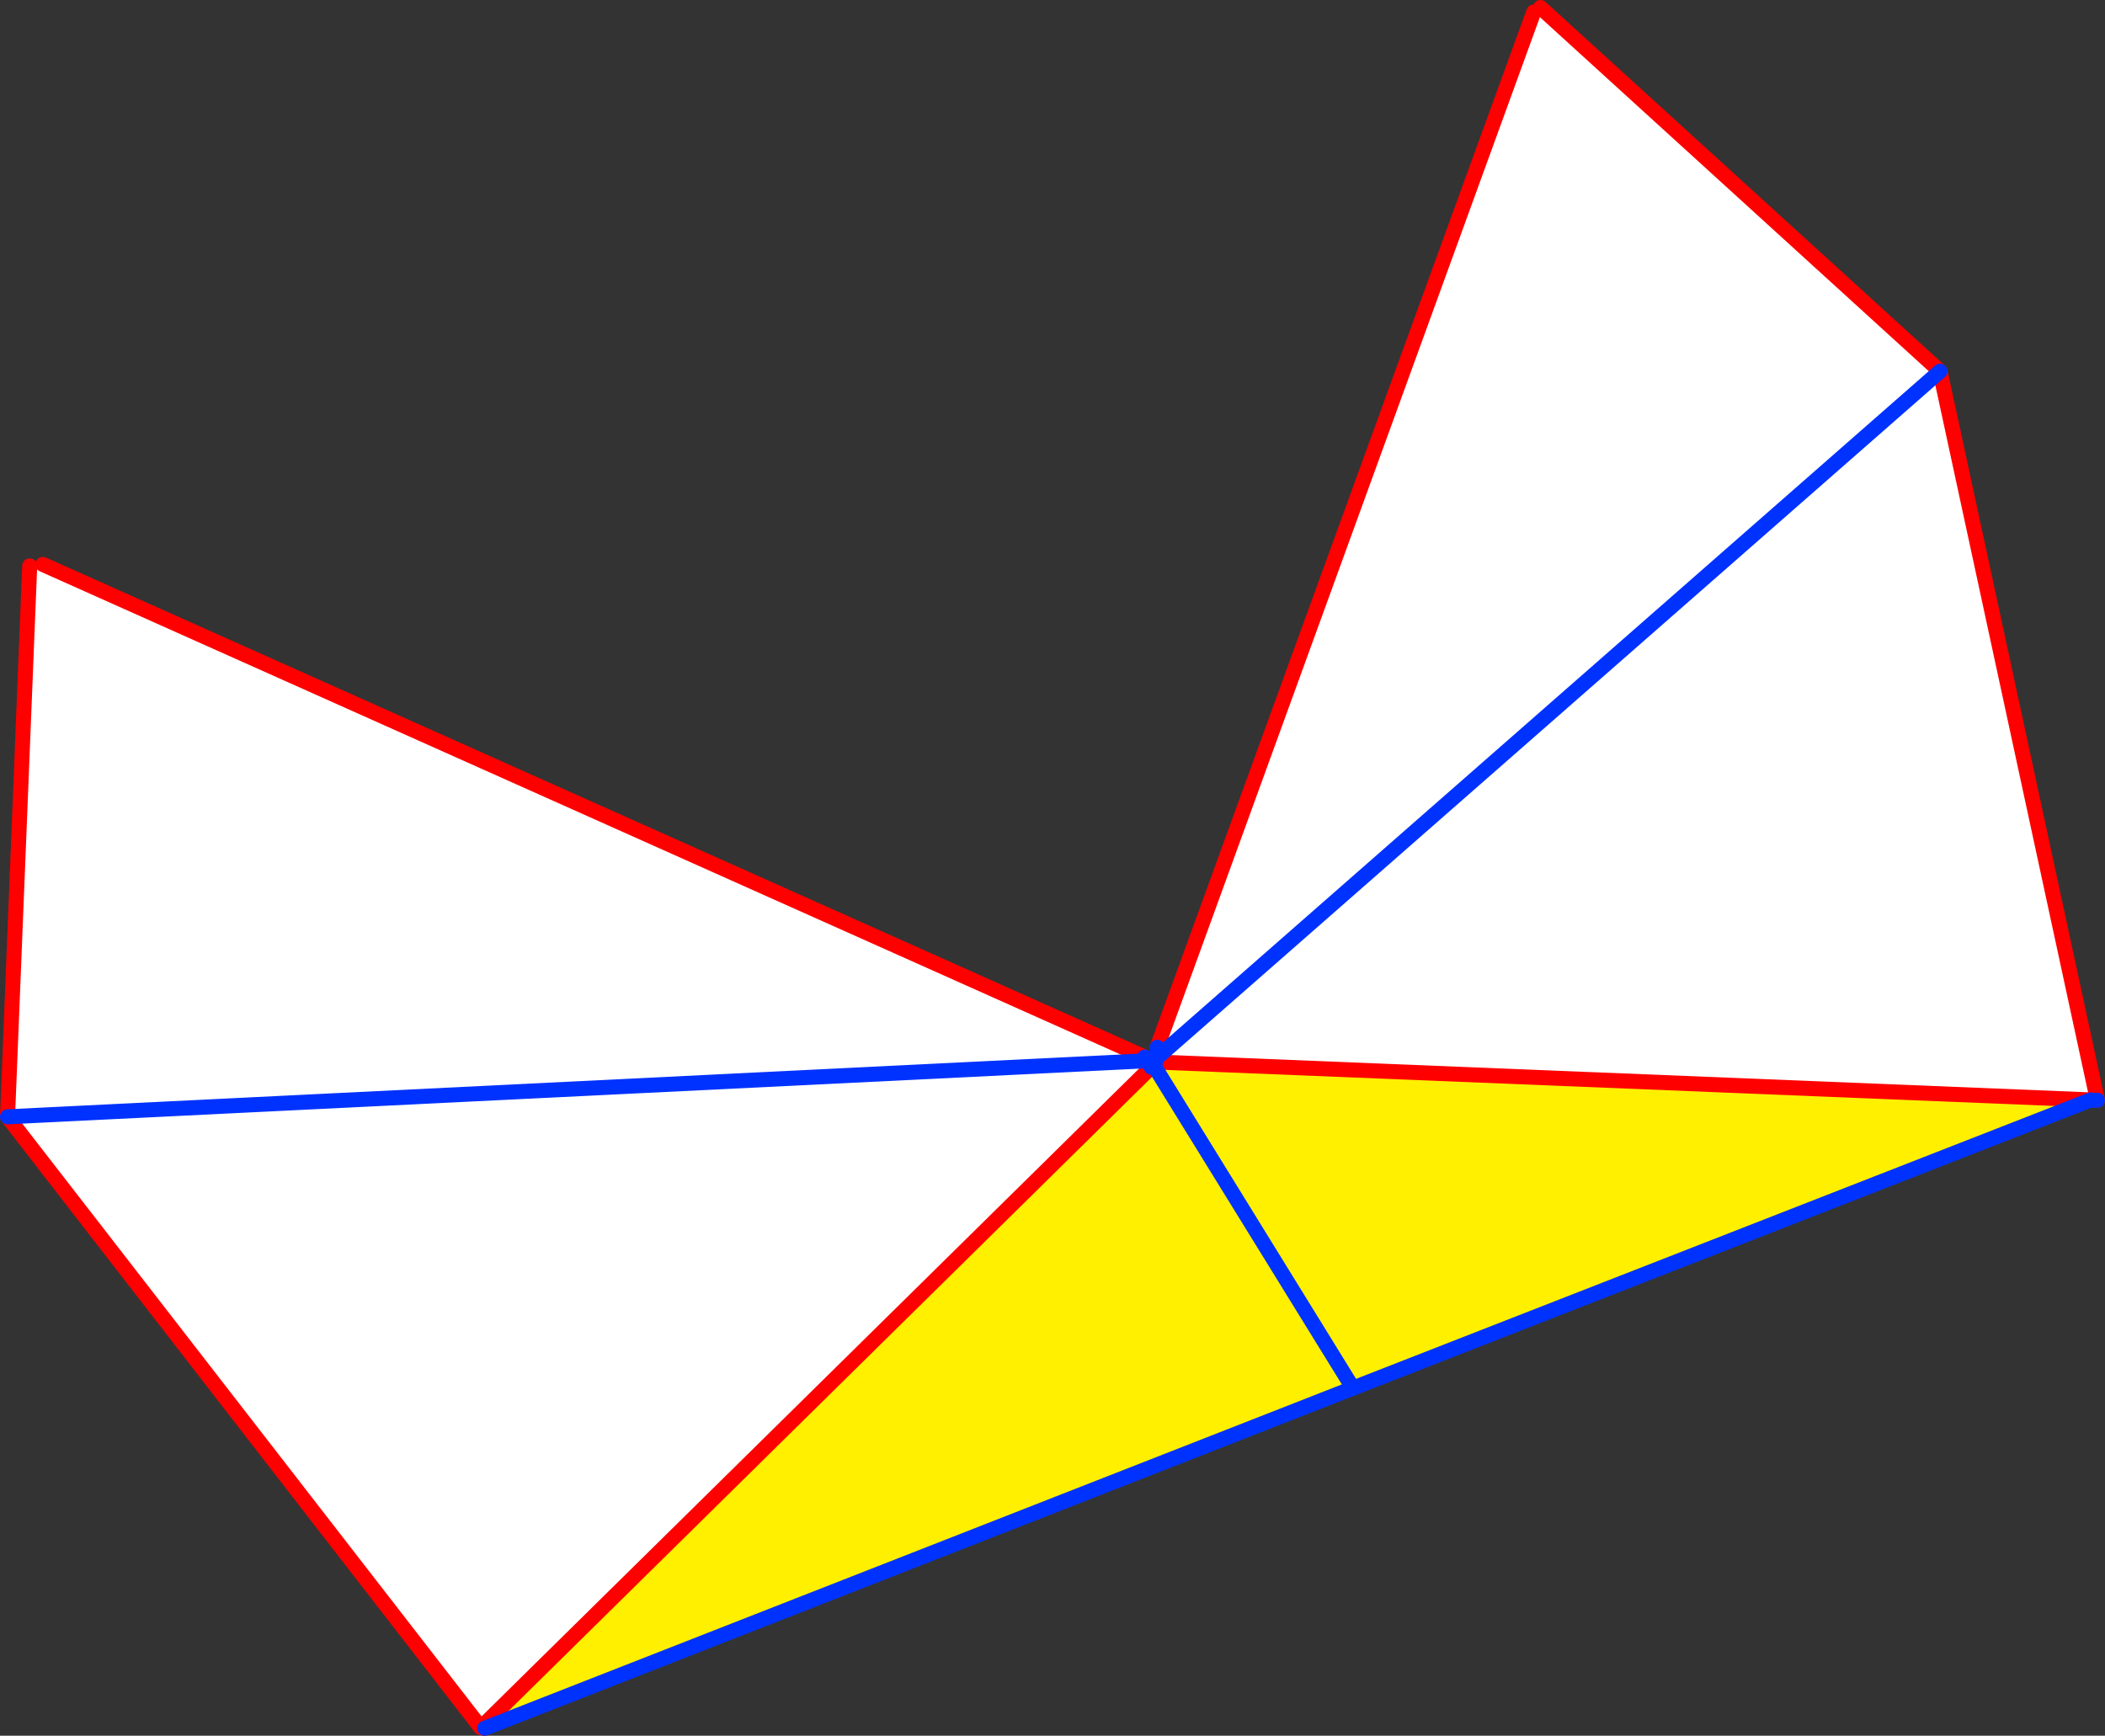 <?xml version="1.0" encoding="UTF-8" standalone="no"?>
<svg xmlns:xlink="http://www.w3.org/1999/xlink" height="230.95px" width="280.05px" xmlns="http://www.w3.org/2000/svg">
  <rect width="100%" height="100%" fill="#333333" stroke="none"/>
  <g transform="matrix(1.0, 0.0, 0.0, 1.0, -189.1, -117.85)">
    <path d="M393.15 119.45 L394.05 118.85 447.2 167.25 342.9 258.7 447.2 167.25 468.15 264.25 467.75 264.25 467.65 264.25 467.25 264.2 342.85 259.15 342.9 258.7 342.85 258.7 343.05 257.2 393.15 119.45 M341.4 258.5 L341.45 259.0 190.1 266.45 341.45 259.0 342.25 259.85 253.3 347.5 253.6 347.8 253.05 347.7 190.1 266.45 193.05 193.15 194.8 192.95 341.4 258.5 M342.5 259.4 L342.7 258.85 342.7 258.75 342.7 258.85 342.5 259.4 342.25 258.95 342.65 258.8 342.7 258.75 342.85 258.7 342.7 259.1 342.7 259.15 342.55 259.55 342.5 259.4 M253.3 347.5 L253.05 347.7 253.3 347.5" fill="#ffffff" fill-rule="evenodd" stroke="none"/>
    <path d="M342.75 259.15 L342.85 259.15 467.25 264.2 369.1 302.55 342.6 259.6 369.1 302.55 253.6 347.8 253.3 347.5 342.25 259.85 342.6 259.6 342.75 259.15" fill="#fff000" fill-rule="evenodd" stroke="none"/>
    <path d="M393.15 119.45 L343.05 257.2 M447.2 167.25 L394.05 118.85 M467.65 264.25 L467.75 264.25 M468.15 264.25 L447.2 167.25 M341.4 258.5 L194.8 192.95 M193.05 193.15 L190.1 266.45 253.05 347.7 253.3 347.5 342.25 259.85 M467.25 264.2 L342.85 259.15 M253.6 347.8 L253.05 347.7" fill="none" stroke="#ff0000" stroke-linecap="round" stroke-linejoin="round" stroke-width="2.0"/>
    <path d="M343.05 257.2 L342.85 258.7 342.9 258.7 447.2 167.25 M467.75 264.25 L468.15 264.25 M190.1 266.45 L341.45 259.0 342.25 258.95 342.25 258.9 341.4 258.5 M342.7 258.75 L342.7 258.85 342.5 259.4 342.55 259.55 342.7 259.15 342.7 259.1 342.85 258.7 342.7 258.75 342.65 258.8 342.25 258.95 342.5 259.4 M342.85 259.15 L342.75 259.15 342.7 259.15 M342.6 259.6 L369.1 302.55 M342.55 259.55 L342.6 259.6 M342.25 259.85 L342.55 259.55" fill="none" stroke="#0032ff" stroke-linecap="round" stroke-linejoin="round" stroke-width="2.0"/>
    <path d="M467.25 264.2 L467.65 264.25 M369.1 302.55 L467.25 264.2 M253.6 347.8 L369.1 302.55" fill="none" stroke="#0032ff" stroke-linecap="round" stroke-linejoin="round" stroke-width="2.0"/>
  </g>
</svg>
